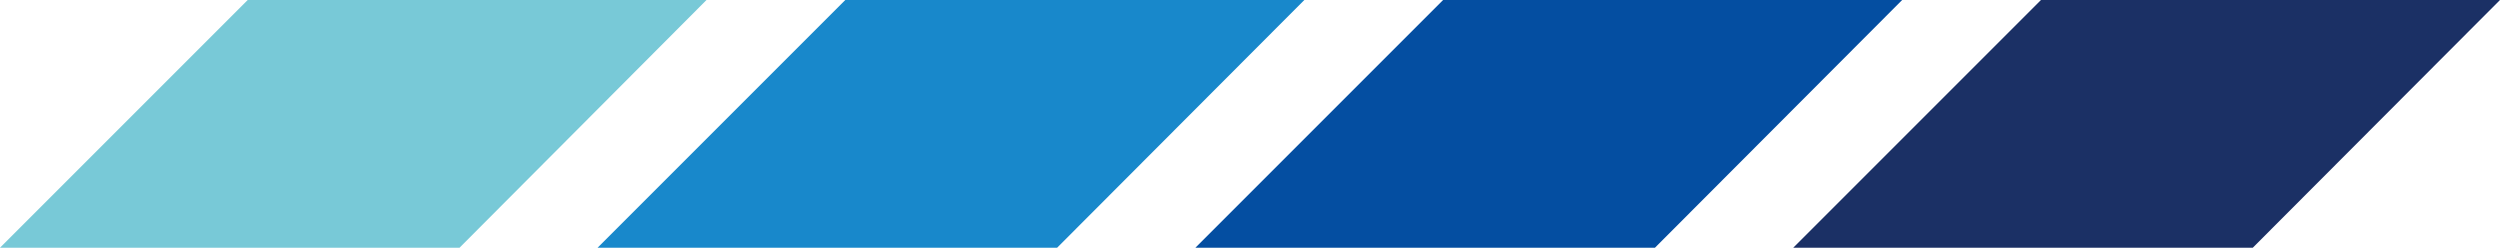 <?xml version="1.0" encoding="UTF-8"?>
<svg id="_レイヤー_2" data-name="レイヤー 2" xmlns="http://www.w3.org/2000/svg" viewBox="0 0 99.61 9.87">
  <defs>
    <style>
      .cls-1 {
        fill: #044ea1;
      }

      .cls-2 {
        fill: #1b3065;
      }

      .cls-3 {
        fill: #78c9d7;
      }

      .cls-4 {
        fill: #1888cb;
      }
    </style>
  </defs>
  <g id="_レイヤー_1-2" data-name="レイヤー 1">
    <g>
      <path class="cls-3" d="M28.15,0H9.87L0,9.87h18.31L28.15,0"/>
      <path class="cls-4" d="M51.97,0h-18.29l-9.87,9.87h18.31L51.97,0"/>
      <path class="cls-1" d="M75.79,0h-18.29l-9.87,9.87h18.31L75.79,0"/>
      <path class="cls-2" d="M99.61,0h-18.29l-9.87,9.87h18.31L99.61,0"/>
    </g>
  </g>
</svg>